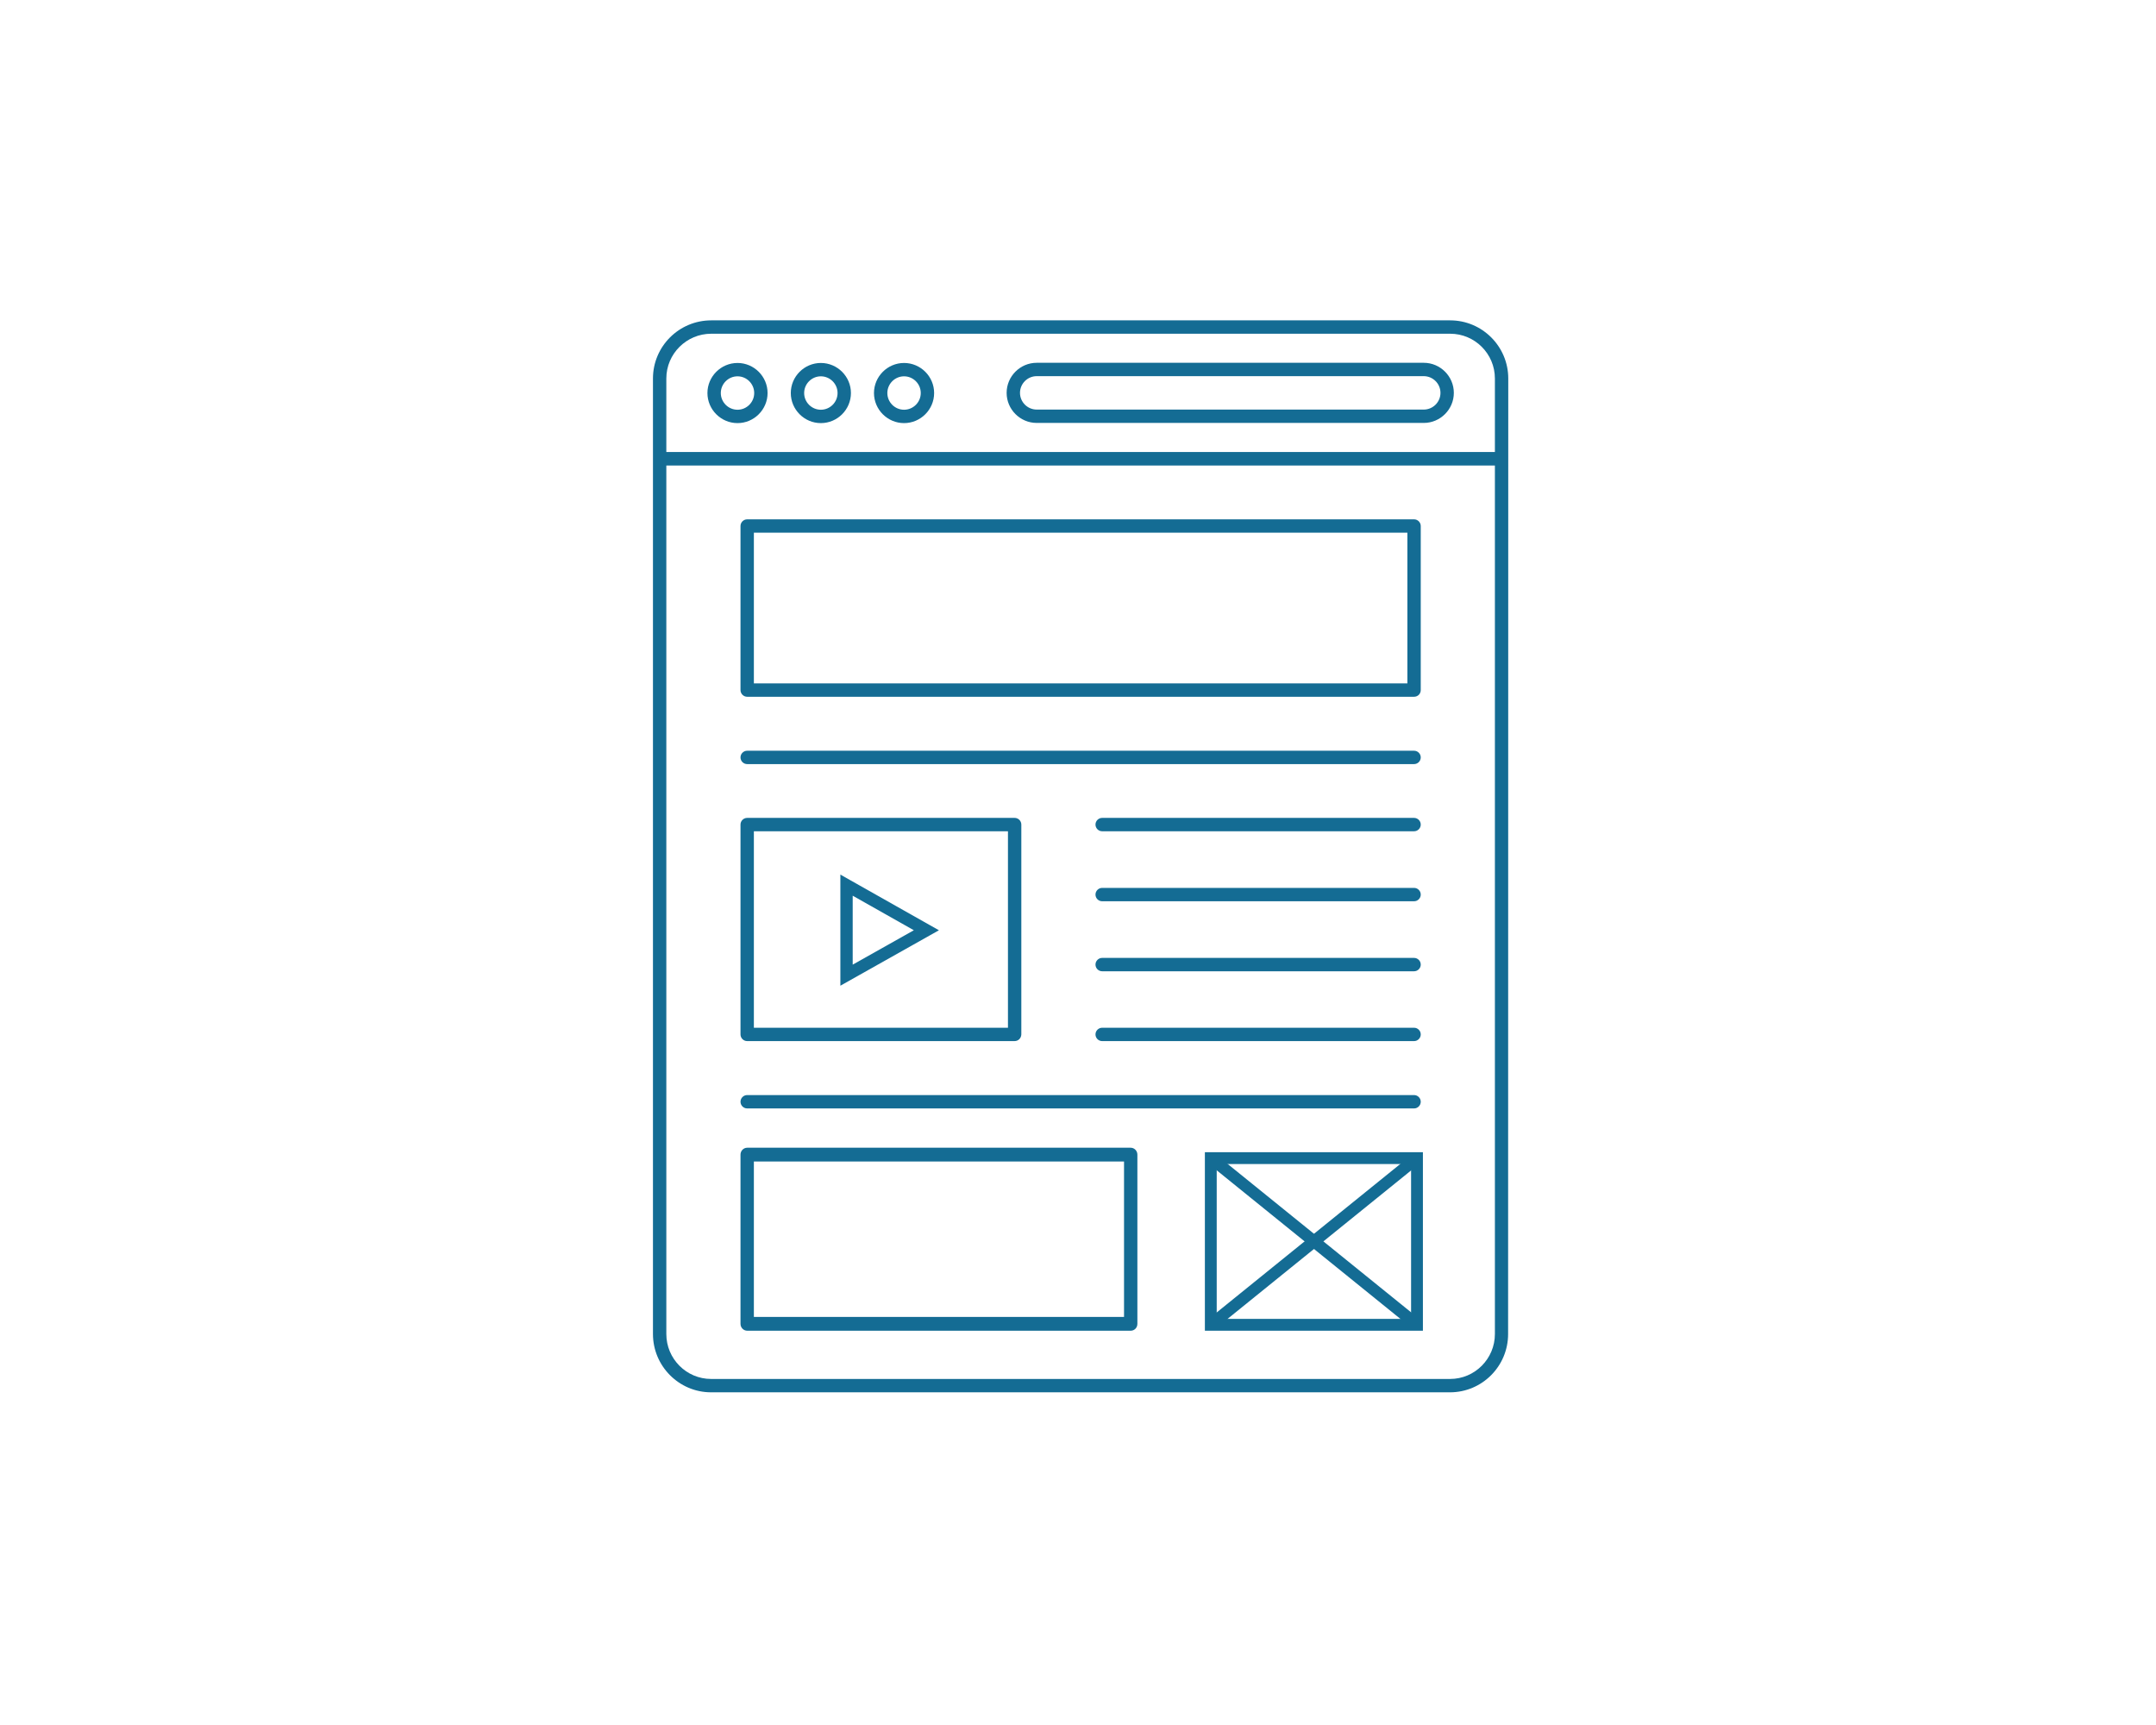 <svg width="175" height="140" viewBox="0 0 175 140" fill="none" xmlns="http://www.w3.org/2000/svg">
<path d="M122.424 30.719C122.424 28.115 120.309 26 117.706 26H57.732C55.115 26 53 28.115 53 30.719V108.268C53 110.871 55.115 113 57.719 113H117.692C120.295 113 122.411 110.885 122.411 108.268L122.424 30.719ZM54.085 30.719C54.085 28.712 55.725 27.085 57.732 27.085H117.706C119.712 27.085 121.339 28.712 121.339 30.719V36.685H54.085V30.719ZM121.339 108.268C121.339 110.275 119.712 111.915 117.706 111.915H57.719C55.712 111.915 54.085 110.275 54.085 108.268V37.783H121.339V108.268Z" fill="#146C94"/>
<path d="M59.863 34.339C58.52 34.339 57.422 33.241 57.422 31.898C57.422 30.556 58.52 29.458 59.863 29.458C61.205 29.458 62.303 30.556 62.303 31.898C62.303 33.241 61.205 34.339 59.863 34.339ZM59.863 30.542C59.117 30.542 58.507 31.153 58.507 31.898C58.507 32.644 59.117 33.254 59.863 33.254C60.608 33.254 61.218 32.644 61.218 31.898C61.218 31.153 60.608 30.542 59.863 30.542Z" fill="#146C94"/>
<path d="M66.628 34.339C65.286 34.339 64.188 33.241 64.188 31.898C64.188 30.556 65.286 29.458 66.628 29.458C67.971 29.458 69.069 30.556 69.069 31.898C69.069 33.241 67.971 34.339 66.628 34.339ZM66.628 30.542C65.882 30.542 65.272 31.153 65.272 31.898C65.272 32.644 65.882 33.254 66.628 33.254C67.374 33.254 67.984 32.644 67.984 31.898C67.984 31.153 67.374 30.542 66.628 30.542Z" fill="#146C94"/>
<path d="M73.381 34.339C72.039 34.339 70.94 33.241 70.94 31.898C70.94 30.556 72.039 29.458 73.381 29.458C74.724 29.458 75.822 30.556 75.822 31.898C75.822 33.241 74.724 34.339 73.381 34.339ZM73.381 30.542C72.635 30.542 72.025 31.153 72.025 31.898C72.025 32.644 72.635 33.254 73.381 33.254C74.127 33.254 74.737 32.644 74.737 31.898C74.737 31.153 74.127 30.542 73.381 30.542Z" fill="#146C94"/>
<path d="M115.565 34.325H84.148C82.805 34.325 81.707 33.227 81.707 31.885C81.707 30.542 82.805 29.444 84.148 29.444H115.565C116.907 29.444 118.006 30.542 118.006 31.885C118.006 33.227 116.907 34.325 115.565 34.325ZM84.148 30.529C83.402 30.529 82.792 31.139 82.792 31.885C82.792 32.63 83.402 33.241 84.148 33.241H115.565C116.311 33.241 116.921 32.63 116.921 31.885C116.921 31.139 116.311 30.529 115.565 30.529H84.148Z" fill="#146C94"/>
<path d="M114.778 56.549H60.649C60.35 56.549 60.106 56.305 60.106 56.007V42.692C60.106 42.393 60.35 42.149 60.649 42.149H114.778C115.076 42.149 115.32 42.393 115.32 42.692V56.007C115.32 56.319 115.076 56.549 114.778 56.549ZM61.191 55.465H114.236V43.234H61.191V55.465Z" fill="#146C94"/>
<path d="M91.778 108H60.649C60.35 108 60.106 107.748 60.106 107.441V93.709C60.106 93.401 60.35 93.149 60.649 93.149H91.778C92.076 93.149 92.32 93.401 92.32 93.709V107.441C92.32 107.762 92.076 108 91.778 108ZM61.191 106.881H91.236V94.268H61.191V106.881Z" fill="#146C94"/>
<path d="M114.778 62.014H60.649C60.35 62.014 60.106 61.77 60.106 61.471C60.106 61.173 60.35 60.929 60.649 60.929H114.778C115.076 60.929 115.32 61.173 115.32 61.471C115.32 61.77 115.076 62.014 114.778 62.014Z" fill="#146C94"/>
<path d="M114.778 89.96H60.649C60.35 89.96 60.106 89.716 60.106 89.417C60.106 89.119 60.35 88.875 60.649 88.875H114.778C115.076 88.875 115.32 89.119 115.32 89.417C115.32 89.716 115.076 89.96 114.778 89.96Z" fill="#146C94"/>
<path d="M114.778 84.495H89.462C89.164 84.495 88.92 84.251 88.92 83.953C88.92 83.655 89.164 83.411 89.462 83.411H114.778C115.076 83.411 115.32 83.655 115.32 83.953C115.32 84.251 115.076 84.495 114.778 84.495Z" fill="#146C94"/>
<path d="M114.778 78.828H89.462C89.164 78.828 88.92 78.583 88.92 78.285C88.92 77.987 89.164 77.743 89.462 77.743H114.778C115.076 77.743 115.32 77.987 115.32 78.285C115.32 78.583 115.076 78.828 114.778 78.828Z" fill="#146C94"/>
<path d="M114.778 73.146H89.462C89.164 73.146 88.92 72.902 88.92 72.604C88.92 72.305 89.164 72.061 89.462 72.061H114.778C115.076 72.061 115.32 72.305 115.32 72.604C115.32 72.902 115.076 73.146 114.778 73.146Z" fill="#146C94"/>
<path d="M114.778 67.465H89.462C89.164 67.465 88.92 67.221 88.92 66.922C88.92 66.624 89.164 66.38 89.462 66.38H114.778C115.076 66.38 115.32 66.624 115.32 66.922C115.32 67.221 115.076 67.465 114.778 67.465Z" fill="#146C94"/>
<path d="M82.344 84.495H60.649C60.35 84.495 60.106 84.251 60.106 83.953V66.922C60.106 66.624 60.35 66.38 60.649 66.38H82.358C82.656 66.38 82.9 66.624 82.9 66.922V83.953C82.886 84.265 82.656 84.495 82.344 84.495ZM61.191 83.41H81.815V67.465H61.191V83.41Z" fill="#146C94"/>
<path d="M68.712 79.145L68.712 71.838L75.194 75.499L68.712 79.145Z" stroke="#146C94"/>
<path d="M115.496 108H97.799V93.512H115.496V108ZM98.759 107.04H114.536V94.472H98.759V107.04Z" fill="#146C94"/>
<path d="M114.698 93.628L115.302 94.374L98.578 107.898L97.975 107.152L114.698 93.628Z" fill="#146C94"/>
<path d="M98.579 93.602L115.301 107.125L114.697 107.871L97.976 94.348L98.579 93.602Z" fill="#146C94"/>
</svg>

